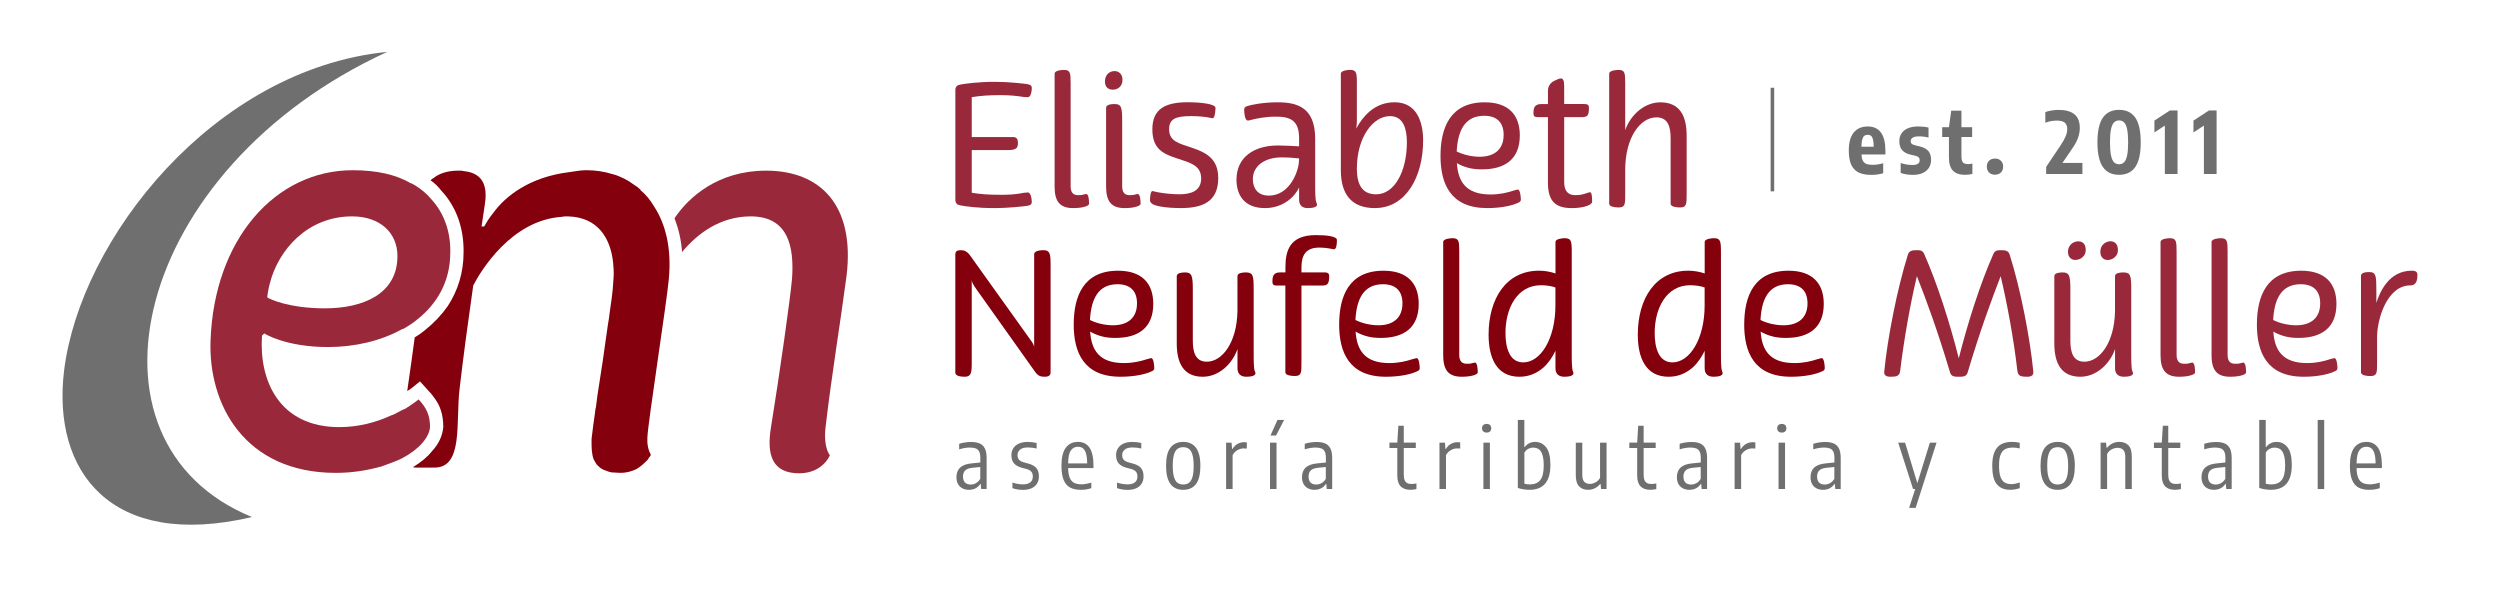 <?xml version="1.0" encoding="UTF-8" standalone="no"?>
<!-- Created with Inkscape (http://www.inkscape.org/) -->
<svg xmlns:inkscape="http://www.inkscape.org/namespaces/inkscape" xmlns:sodipodi="http://sodipodi.sourceforge.net/DTD/sodipodi-0.dtd" xmlns="http://www.w3.org/2000/svg" xmlns:svg="http://www.w3.org/2000/svg" width="290" height="70" viewBox="0 0 76.729 18.521" version="1.1" id="svg1899" inkscape:version="1.2.2 (732a01da63, 2022-12-09)" sodipodi:docname="logo1.svg">
  <defs id="defs1896"></defs>
  <g inkscape:label="Capa 1" inkscape:groupmode="layer" id="layer1">
    <g id="g1818" transform="matrix(0.088,0,0,0.088,-9.712,-42.389)">
      <path class="cls-3" d="m 245.456,499.783 c -60.49,6.01 -107.2,65.25 -112.76,111.3 -4.19,34.7 16.01,62.55 65.55,50.94 -63.64,-26.04 -41.66,-121.46 47.21,-162.25 z" id="path1170" style="fill:#706f6f"></path>
      <path class="cls-2" d="m 398.276,630.803 c -0.77,7.21 1.53,9.67 1.53,9.67 0,0 -2.45,6.29 -10.74,6.29 -9.51,0 -11.35,-6.6 -9.82,-15.96 3.07,-19.03 6.75,-44.96 7.36,-52.01 0.77,-11.2 -1.38,-21.63 -14.43,-21.63 -10.74,0 -18.71,6.14 -23.93,12.43 -0.31,-4.3 -1.23,-8.13 -2.61,-11.66 v -0.15 c 4.91,-7.36 15.19,-16.57 31.92,-16.57 18.87,0 30.99,11.97 28.08,36.52 -2.15,16.42 -5.22,34.68 -7.36,53.09 z" id="path1172" style="fill:#99293a"></path>
      <path class="cls-4" d="m 343.656,578.633 c 0.92,-10.28 -1.08,-18.72 -5.22,-25.01 -1.22,-2.15 -2.91,-4.14 -4.75,-5.68 v -0.15 c -0.61,-0.61 -1.23,-1.07 -2,-1.53 -1.22,-0.92 -2.45,-1.69 -3.68,-2.3 -1.38,-0.61 -2.61,-1.23 -3.99,-1.53 -2.91,-0.92 -5.98,-1.38 -9.2,-1.38 -2.22,0 -3.99,0.45 -5.98,0.69 -0.06,0 -0.12,0.01 -0.18,0.02 -13.43,1.69 -21.97,8.19 -26.36,14.32 -1.38,1.69 -2.3,3.22 -3.07,4.6 h -0.92 l 1.08,-7.21 c 0.92,-5.52 0.46,-11.35 -7.36,-12.12 -0.46,-0.15 -1.23,-0.15 -1.84,-0.15 -4.14,0 -6.9,1.23 -8.44,2.46 -0.61,0.31 -0.92,0.61 -1.22,0.92 1.38,0.92 2.61,2.15 3.68,3.53 5.21,5.52 7.98,13.04 7.83,21.63 0,7.06 -2,13.35 -5.53,18.72 -2.15,3.07 -4.76,5.83 -7.83,8.29 -1.07,0.92 -2.15,1.69 -3.68,2.61 -0.77,5.98 -1.69,12.27 -2.61,18.72 0.77,-0.46 1.22,-0.77 1.22,-0.77 l 3.23,-2.61 2.91,3.22 c 0.77,0.77 1.53,1.69 2.15,2.61 1.84,2.45 3.07,5.52 3.07,10.13 -0.31,3.07 -1.54,5.83 -3.99,8.44 -1.53,1.99 -3.84,3.84 -6.6,5.52 0.46,0.15 0.92,0.15 1.38,0.15 h 6.14 c 10.13,0 7.36,-15.8 8.75,-27.46 1.23,-10.74 3.07,-24.24 4.76,-36.06 2.45,-4.76 13.19,-22.86 30.99,-23.94 0.46,-0.15 1.08,-0.15 1.69,-0.15 h 0.46 c 10.28,0.31 14.73,7.52 15.65,16.11 0.15,1.69 0.31,3.53 0.15,5.37 0,0.61 -0.15,1.38 -0.15,2.15 -0.15,2.61 -0.61,5.98 -1.23,10.13 -0.15,1.23 -0.31,2.61 -0.61,4.14 -1.07,7.98 -2.45,17.18 -3.68,24.86 -0.16,1.23 -0.31,2.46 -0.46,3.68 -0.15,0.61 -0.31,1.23 -0.31,1.84 -0.46,3.53 -0.92,6.29 -1.08,8.13 -0.15,0.77 -0.15,1.38 -0.15,1.84 v 0.15 c 0,2.15 0,4.45 0.77,6.44 0.31,0.46 0.61,1.07 0.92,1.53 0.31,0.46 0.76,0.77 1.22,1.23 0.46,0.31 1.08,0.77 1.69,0.92 0.77,0.31 1.54,0.61 2.45,0.77 0.77,0 1.84,0.15 2.92,0.15 h 0.15 c 2.3,0 4.14,-0.61 5.68,-1.38 0,0 0.15,0 0.15,-0.15 0,0 0.15,0 0.15,-0.15 h 0.15 c 1.38,-0.92 2.45,-1.99 3.22,-2.76 0.31,-0.31 0.46,-0.61 0.46,-0.77 0.61,-0.61 0.77,-1.07 0.77,-1.07 0,0 -1.08,-1.69 -1.23,-4.45 v -1.53 c 0.15,-5.06 6.9,-48.02 7.52,-55.7 z" id="path1174" style="fill:#84000d"></path>
      <path class="cls-2" d="m 202.496,597.972 c 0,0 7.36,4.76 22.25,4.76 9.36,0 18.56,-2.15 25.93,-6.29 0.46,0 0.77,-0.31 1.08,-0.46 1.23,-0.77 2.76,-1.69 3.99,-2.76 7.06,-5.52 11.66,-13.35 11.66,-23.47 0.15,-6.9 -2,-13.66 -6.75,-18.72 -1.38,-1.69 -3.23,-3.22 -5.37,-4.6 -0.61,-0.31 -1.23,-0.77 -1.84,-0.92 -5.06,-2.92 -11.66,-4.45 -20.1,-4.45 -26.85,0 -48.33,23.94 -49.56,59.53 -0.77,22.09 11.81,46.03 43.73,46.03 5.83,0 11.05,-0.92 15.5,-2.15 h 0.15 c 1.38,-0.46 2.76,-1.07 4.14,-1.53 1.23,-0.46 2.3,-0.92 3.22,-1.38 6.14,-3.22 9.51,-7.36 9.82,-10.89 0,-4.3 -1.38,-6.9 -3.99,-9.67 0,0 -1.69,1.38 -4.6,3.22 -1.23,0.46 -2.45,1.23 -3.99,1.99 -0.46,0.15 -0.77,0.31 -1.23,0.46 -4.6,2.15 -10.89,3.99 -17.8,3.99 -21.02,0 -28.08,-16.26 -27,-31.91 l 0.77,-0.77 z m 1.99,-17.49 c 2.92,-11.51 13.04,-23.32 28.69,-23.32 9.66,0 15.8,5.68 15.8,13.81 0,13.35 -12.12,18.26 -25.32,18.26 -12.43,0 -19.33,-3.22 -20.1,-3.84 0,0 0.31,-2.76 0.92,-4.91 z" id="path1176" style="fill:#99293a"></path>
      <g id="g1302" transform="translate(2.816,42.243)">
        <path class="cls-4" d="m 473.96,531.48 v 37.88 c 0,1.01 -0.77,1.49 -1.85,1.49 -1.32,0 -2.39,-0.06 -3.52,-1.67 l -20.52,-28.87 c -1.31,-1.79 -1.49,-2.57 -1.73,-3.23 0.06,0.24 0.12,0.48 0.12,0.6 v 28.4 c 0,3.46 -0.24,4.77 -2.45,4.77 -1.13,0 -3.28,-0.18 -3.28,-1.43 v -41.16 c 0,-1.37 0.89,-1.55 2.03,-1.55 1.02,0 2.09,0.42 3.05,1.73 l 21.71,30.36 c 0.3,0.42 0.6,1.07 0.71,1.55 v -32.21 c 0,-1.25 2.15,-1.43 3.28,-1.43 2.21,0 2.44,1.32 2.44,4.77 z" id="path1178" style="fill:#84000d"></path>
        <path class="cls-4" d="m 482.03,552.6 c 0,-9.84 3.4,-18.73 15.45,-18.73 8.35,0 12.29,4.42 12.29,11.57 0,8.17 -5.01,11.87 -13.24,11.87 -1.79,0 -3.58,-0.18 -5.13,-0.66 -1.49,-0.42 -2.74,-1.02 -3.64,-1.55 0.42,6.38 3.1,10.98 11.75,10.98 3.4,0 6.08,-0.71 7.69,-1.25 0.96,-0.24 1.61,-0.48 1.85,-0.48 0.84,0 1.07,2.56 1.07,3.46 0,0.6 -0.24,0.89 -1.02,1.19 -1.67,0.84 -5.55,1.85 -10.74,1.85 -12.94,0 -16.34,-8.59 -16.34,-18.26 z m 5.67,-1.55 c 1.97,1.02 5.01,1.85 7.99,1.85 5.43,0 8.41,-2.8 8.41,-7.64 0,-4.42 -2.44,-6.68 -6.8,-6.68 -6.86,0 -9.24,5.37 -9.6,12.47 z" id="path1180" style="fill:#84000d"></path>
        <path class="cls-4" d="m 545.22,569 c 0.9,1.61 -1.61,1.85 -2.98,1.85 -1.79,0 -3.1,-0.84 -3.1,-2.99 v -6.68 c -1.67,4.95 -6.32,9.67 -12.11,9.67 -6.8,0 -9.07,-4.9 -9.07,-11.63 v -23.45 c 0,-1.13 1.79,-1.31 2.92,-1.31 2.33,0 2.68,1.19 2.68,5.91 v 17.89 c 0,3.88 0.84,7.34 4.89,7.34 5.31,0 10.44,-6.56 10.68,-17.48 v -12.35 c 0,-1.13 1.79,-1.31 2.92,-1.31 2.56,0 2.74,1.19 2.74,5.91 v 22.25 c 0,2.33 0,5.49 0.42,6.38 z" id="path1182" style="fill:#84000d"></path>
        <path class="cls-4" d="m 553,539.06 c -1.31,0 -1.67,-0.36 -1.67,-1.32 0,-1.79 0.24,-3.28 2.63,-3.28 h 1.91 v -1.79 c 0,-5.73 1.43,-11.22 10.62,-11.22 4.24,0 6.14,0.48 6.98,1.07 0.3,0.18 0.35,0.42 0.35,0.66 0,1.55 -0.18,3.22 -1.02,3.22 -0.48,0 -2.26,-0.6 -5.07,-0.6 -4.65,0 -6.27,2.51 -6.27,6.86 v 1.79 h 7.99 c 0.89,0 1.67,0.18 1.67,1.25 0,2.69 -0.48,3.34 -2.51,3.34 h -7.16 v 27.02 c 0,3.4 0,4.53 -2.33,4.53 -1.07,0 -3.28,-0.17 -3.28,-1.31 v -30.24 h -2.87 z" id="path1184" style="fill:#84000d"></path>
        <path class="cls-4" d="m 574.61,552.6 c 0,-9.84 3.4,-18.73 15.45,-18.73 8.35,0 12.29,4.42 12.29,11.57 0,8.17 -5.01,11.87 -13.24,11.87 -1.79,0 -3.58,-0.18 -5.13,-0.66 -1.5,-0.42 -2.74,-1.02 -3.64,-1.55 0.42,6.38 3.1,10.98 11.75,10.98 3.4,0 6.08,-0.71 7.69,-1.25 0.96,-0.24 1.61,-0.48 1.85,-0.48 0.84,0 1.07,2.56 1.07,3.46 0,0.6 -0.24,0.89 -1.02,1.19 -1.67,0.84 -5.55,1.85 -10.74,1.85 -12.94,0 -16.34,-8.59 -16.34,-18.26 z m 5.67,-1.55 c 1.97,1.02 5.01,1.85 7.99,1.85 5.43,0 8.41,-2.8 8.41,-7.64 0,-4.42 -2.44,-6.68 -6.8,-6.68 -6.86,0 -9.24,5.37 -9.6,12.47 z" id="path1186" style="fill:#84000d"></path>
        <path class="cls-4" d="m 619.01,566.32 c 0.84,0 1.31,0 1.85,-0.18 0.53,-0.12 0.95,-0.24 1.07,-0.24 0.89,0 1.01,2.33 1.01,3.46 0,0.66 -2.03,1.49 -5.55,1.49 -4.71,0 -6.5,-2.39 -6.5,-7.52 v -39.49 c 0,-1.13 2.56,-1.31 3.22,-1.31 2.27,0 2.38,1.02 2.38,4.71 v 35.97 c 0,2.15 0.89,3.1 2.51,3.1 z" id="path1188" style="fill:#84000d"></path>
        <path class="cls-4" d="m 656.12,569 c 0.89,1.61 -1.61,1.85 -2.98,1.85 -1.79,0 -3.1,-0.84 -3.1,-2.99 v -6.08 c -0.95,2.03 -2.33,4.17 -4.17,5.84 -2.33,2.03 -5.07,3.23 -8.41,3.23 -8.17,0 -10.74,-6.92 -10.74,-14.68 0,-12.58 6.14,-22.31 17.6,-22.31 1.97,0 3.94,0.36 5.73,0.96 v -10.98 c 0,-1.13 2.56,-1.31 3.23,-1.31 2.26,0 2.44,1.02 2.44,4.71 v 35.37 c 0,2.33 0,5.49 0.42,6.38 z m -6.09,-23.03 v -6.26 c -1.07,-0.42 -3.1,-0.78 -5.01,-0.78 -8.41,0 -12.41,8.11 -12.41,16.65 0,5.25 1.43,10.26 6.2,10.26 6.03,0 11.22,-8.17 11.22,-19.87 z" id="path1190" style="fill:#84000d"></path>
        <path class="cls-4" d="m 708.16,569 c 0.89,1.61 -1.61,1.85 -2.98,1.85 -1.79,0 -3.1,-0.84 -3.1,-2.99 v -6.08 c -0.95,2.03 -2.33,4.17 -4.17,5.84 -2.33,2.03 -5.07,3.23 -8.41,3.23 -8.17,0 -10.74,-6.92 -10.74,-14.68 0,-12.58 6.14,-22.31 17.6,-22.31 1.97,0 3.94,0.36 5.73,0.96 v -10.98 c 0,-1.13 2.56,-1.31 3.22,-1.31 2.27,0 2.45,1.02 2.45,4.71 v 35.37 c 0,2.33 0,5.49 0.42,6.38 z m -6.09,-23.03 v -6.26 c -1.07,-0.42 -3.1,-0.78 -5.01,-0.78 -8.41,0 -12.41,8.11 -12.41,16.65 0,5.25 1.43,10.26 6.2,10.26 6.03,0 11.22,-8.17 11.22,-19.87 z" id="path1192" style="fill:#84000d"></path>
        <path class="cls-4" d="m 715.88,552.6 c 0,-9.84 3.4,-18.73 15.45,-18.73 8.35,0 12.29,4.42 12.29,11.57 0,8.17 -5.01,11.87 -13.24,11.87 -1.79,0 -3.58,-0.18 -5.13,-0.66 -1.49,-0.42 -2.74,-1.02 -3.64,-1.55 0.42,6.38 3.1,10.98 11.75,10.98 3.4,0 6.08,-0.71 7.69,-1.25 0.96,-0.24 1.61,-0.48 1.85,-0.48 0.84,0 1.07,2.56 1.07,3.46 0,0.6 -0.24,0.89 -1.02,1.19 -1.67,0.84 -5.55,1.85 -10.74,1.85 -12.94,0 -16.34,-8.59 -16.34,-18.26 z m 5.67,-1.55 c 1.97,1.02 5.01,1.85 7.99,1.85 5.43,0 8.41,-2.8 8.41,-7.64 0,-4.42 -2.44,-6.68 -6.8,-6.68 -6.86,0 -9.24,5.37 -9.6,12.47 z" id="path1194" style="fill:#84000d"></path>
        <path class="cls-2" d="m 790.71,570.85 c -1.31,0 -2.51,0 -2.98,-1.32 -4.47,-14.97 -8.41,-25.59 -11.63,-33.76 -2.21,9.25 -4.47,21.72 -5.84,33.11 -0.24,1.85 -1.49,1.97 -3.4,1.97 -1.55,0 -2.26,-0.6 -2.15,-1.79 1.14,-11.63 4.47,-28.75 8.29,-40.92 0.54,-1.31 1.49,-1.43 3.16,-1.43 1.02,0 2.03,0.06 2.56,1.49 4.42,9.96 8.83,23.68 11.99,36.21 3.16,-12.53 7.58,-26.25 11.99,-36.21 0.53,-1.43 1.55,-1.49 2.56,-1.49 1.67,0 2.68,0.12 3.16,1.43 3.88,12.17 7.15,29.29 8.29,40.92 0.12,1.19 -0.6,1.79 -2.09,1.79 -1.97,0 -3.22,-0.12 -3.46,-1.97 -1.31,-11.39 -3.64,-23.86 -5.84,-33.11 -3.16,8.17 -7.1,18.79 -11.57,33.76 -0.48,1.32 -1.73,1.32 -3.04,1.32 z" id="path1196" style="fill:#99293a"></path>
        <path class="cls-2" d="m 851.29,569 c 0.9,1.61 -1.61,1.85 -2.98,1.85 -1.79,0 -3.1,-0.84 -3.1,-2.99 v -6.68 c -1.67,4.95 -6.32,9.67 -12.11,9.67 -6.8,0 -9.07,-4.9 -9.07,-11.63 v -23.45 c 0,-1.13 1.79,-1.31 2.92,-1.31 2.33,0 2.68,1.19 2.68,5.91 v 17.89 c 0,3.88 0.84,7.34 4.89,7.34 5.31,0 10.44,-6.56 10.68,-17.48 v -12.35 c 0,-1.13 1.79,-1.31 2.92,-1.31 2.56,0 2.74,1.19 2.74,5.91 v 22.25 c 0,2.33 0,5.49 0.42,6.38 z m -20.22,-38.9 c -1.25,-0.12 -2.27,-1.07 -2.27,-2.8 0,-2.68 2.33,-3.93 4.06,-3.64 1.07,0.12 1.91,0.89 2.08,2.33 0.42,2.87 -2.03,4.29 -3.88,4.11 z m 11.16,0 c -1.19,-0.17 -2.15,-1.13 -2.15,-2.86 0,-2.56 2.15,-3.76 3.82,-3.64 1.07,0.12 2.03,0.77 2.26,2.33 0.48,2.98 -2.09,4.42 -3.93,4.17 z" id="path1198" style="fill:#99293a"></path>
        <path class="cls-2" d="m 869.2,566.32 c 0.84,0 1.31,0 1.85,-0.18 0.53,-0.12 0.95,-0.24 1.07,-0.24 0.89,0 1.01,2.33 1.01,3.46 0,0.66 -2.03,1.49 -5.55,1.49 -4.71,0 -6.5,-2.39 -6.5,-7.52 v -39.49 c 0,-1.13 2.56,-1.31 3.22,-1.31 2.26,0 2.38,1.02 2.38,4.71 v 35.97 c 0,2.15 0.89,3.1 2.51,3.1 z" id="path1200" style="fill:#99293a"></path>
        <path class="cls-2" d="m 886.99,566.32 c 0.84,0 1.31,0 1.85,-0.18 0.53,-0.12 0.95,-0.24 1.07,-0.24 0.89,0 1.01,2.33 1.01,3.46 0,0.66 -2.03,1.49 -5.55,1.49 -4.71,0 -6.5,-2.39 -6.5,-7.52 v -39.49 c 0,-1.13 2.56,-1.31 3.22,-1.31 2.26,0 2.38,1.02 2.38,4.71 v 35.97 c 0,2.15 0.89,3.1 2.51,3.1 z" id="path1202" style="fill:#99293a"></path>
        <path class="cls-2" d="m 894.69,552.6 c 0,-9.84 3.4,-18.73 15.45,-18.73 8.35,0 12.29,4.42 12.29,11.57 0,8.17 -5.01,11.87 -13.24,11.87 -1.79,0 -3.58,-0.18 -5.13,-0.66 -1.49,-0.42 -2.74,-1.02 -3.64,-1.55 0.42,6.38 3.1,10.98 11.75,10.98 3.4,0 6.08,-0.71 7.69,-1.25 0.96,-0.24 1.61,-0.48 1.85,-0.48 0.84,0 1.07,2.56 1.07,3.46 0,0.6 -0.24,0.89 -1.02,1.19 -1.67,0.84 -5.55,1.85 -10.74,1.85 -12.94,0 -16.34,-8.59 -16.34,-18.26 z m 5.67,-1.55 c 1.97,1.02 5.01,1.85 7.99,1.85 5.43,0 8.41,-2.8 8.41,-7.64 0,-4.42 -2.44,-6.68 -6.8,-6.68 -6.86,0 -9.24,5.37 -9.6,12.47 z" id="path1204" style="fill:#99293a"></path>
        <path class="cls-2" d="m 933.9,534.34 c 2.33,0 2.45,1.32 2.45,6.39 v 4.35 c 1.13,-3.52 4.24,-11.22 12.35,-11.22 1.73,0 1.97,0.72 1.97,1.49 0,2.92 -1.07,3.64 -2.5,3.64 -7.99,0 -11.57,11.57 -11.57,18.08 v 9.01 c 0,3.4 0,4.53 -2.33,4.53 -1.07,0 -3.28,-0.17 -3.28,-1.31 v -33.64 c 0,-1.19 1.79,-1.32 2.92,-1.32 z" id="path1206" style="fill:#99293a"></path>
        <rect class="cls-3" x="725.09" y="470.05" width="1.24" height="36.14" id="rect1208" style="fill:#706f6f"></rect>
        <path class="cls-3" d="m 765.12,493.33 h -8.34 c 0.04,0.92 0.19,1.64 0.46,2.16 0.27,0.52 0.68,0.9 1.23,1.12 0.56,0.22 1.32,0.33 2.27,0.33 1.02,0 2.22,-0.18 3.61,-0.55 v 3.51 c -0.78,0.19 -1.49,0.33 -2.15,0.42 -0.66,0.09 -1.33,0.13 -2.01,0.13 -1.84,0 -3.33,-0.29 -4.48,-0.87 -1.14,-0.58 -1.99,-1.5 -2.54,-2.74 -0.55,-1.25 -0.82,-2.89 -0.82,-4.92 0,-2.75 0.57,-4.83 1.72,-6.24 1.15,-1.41 2.79,-2.12 4.92,-2.12 2.01,0 3.53,0.7 4.57,2.12 1.04,1.41 1.56,3.53 1.56,6.36 v 1.3 z m -7.35,-6.52 c -0.32,0.24 -0.56,0.67 -0.73,1.28 -0.17,0.61 -0.27,1.46 -0.28,2.54 h 4.28 c 0,-1.09 -0.1,-1.94 -0.25,-2.55 -0.16,-0.61 -0.39,-1.03 -0.69,-1.27 -0.3,-0.23 -0.68,-0.35 -1.15,-0.35 -0.47,0 -0.87,0.12 -1.19,0.35 z" id="path1210" style="fill:#706f6f"></path>
        <path class="cls-3" d="m 770.44,499.78 v -3.48 c 1.36,0.46 2.73,0.69 4.15,0.69 1.65,0 2.48,-0.55 2.48,-1.66 0,-0.41 -0.1,-0.72 -0.31,-0.96 -0.21,-0.23 -0.53,-0.4 -0.97,-0.52 l -2.09,-0.51 c -1.24,-0.31 -2.18,-0.85 -2.8,-1.6 -0.62,-0.75 -0.93,-1.78 -0.93,-3.07 0,-1.02 0.25,-1.92 0.76,-2.69 0.51,-0.77 1.25,-1.37 2.24,-1.79 0.99,-0.43 2.2,-0.64 3.62,-0.64 1.27,0 2.46,0.13 3.57,0.4 v 3.48 c -1.07,-0.28 -2.18,-0.42 -3.33,-0.42 -1.02,0 -1.76,0.16 -2.21,0.46 -0.45,0.31 -0.68,0.7 -0.68,1.19 0,0.38 0.1,0.68 0.31,0.89 0.2,0.21 0.52,0.38 0.96,0.5 l 2.09,0.52 c 1.27,0.32 2.21,0.85 2.83,1.59 0.61,0.74 0.92,1.76 0.92,3.06 0,1.07 -0.26,2 -0.77,2.78 -0.52,0.78 -1.25,1.38 -2.21,1.81 -0.96,0.43 -2.08,0.63 -3.37,0.63 -1.55,0 -2.97,-0.22 -4.24,-0.67 z" id="path1212" style="fill:#706f6f"></path>
        <path class="cls-3" d="m 795.46,496.53 v 3.58 c -0.36,0.1 -0.77,0.17 -1.24,0.23 -0.47,0.05 -0.93,0.08 -1.39,0.08 -1.82,0 -3.2,-0.48 -4.14,-1.43 -0.94,-0.96 -1.41,-2.48 -1.41,-4.56 v -7.19 h -2.36 v -3.43 h 2.36 l 0.79,-5.76 h 3.57 v 5.76 h 3.73 v 3.43 h -3.73 v 6.67 c 0,0.7 0.08,1.26 0.22,1.66 0.15,0.4 0.39,0.68 0.73,0.85 0.34,0.17 0.8,0.26 1.37,0.26 0.3,0 0.79,-0.05 1.49,-0.17 z" id="path1214" style="fill:#706f6f"></path>
        <path class="cls-3" d="m 801.29,499.63 c -0.53,-0.51 -0.8,-1.19 -0.8,-2.06 0,-0.87 0.26,-1.55 0.78,-2.06 0.52,-0.51 1.21,-0.76 2.08,-0.76 0.87,0 1.54,0.26 2.06,0.78 0.52,0.52 0.78,1.2 0.78,2.04 0,0.55 -0.12,1.05 -0.36,1.48 -0.24,0.43 -0.58,0.76 -1.01,0.99 -0.43,0.23 -0.92,0.35 -1.48,0.35 -0.85,0 -1.53,-0.25 -2.07,-0.76 z" id="path1216" style="fill:#706f6f"></path>
        <path class="cls-3" d="m 833.83,496.26 v 3.88 h -12.64 v -2.49 l 5.04,-7.53 c 0.82,-1.21 1.4,-2.27 1.77,-3.16 0.36,-0.89 0.54,-1.72 0.54,-2.5 0,-1.02 -0.29,-1.76 -0.88,-2.24 -0.59,-0.48 -1.5,-0.71 -2.74,-0.71 -1.45,0 -2.79,0.26 -4.02,0.76 v -3.73 c 0.58,-0.23 1.31,-0.41 2.18,-0.55 0.87,-0.14 1.7,-0.21 2.49,-0.21 2.37,0 4.19,0.5 5.45,1.51 1.27,1 1.9,2.6 1.9,4.79 0,1.1 -0.2,2.23 -0.6,3.39 -0.4,1.15 -1.09,2.43 -2.06,3.83 l -3.4,4.97 h 6.97 z" id="path1218" style="fill:#706f6f"></path>
        <path class="cls-3" d="m 840.98,497.71 c -1.27,-1.82 -1.91,-4.68 -1.91,-8.62 0,-3.94 0.64,-6.81 1.91,-8.62 1.27,-1.8 3.15,-2.71 5.64,-2.71 2.49,0 4.37,0.9 5.64,2.71 1.27,1.81 1.91,4.68 1.91,8.62 0,3.94 -0.64,6.8 -1.91,8.62 -1.27,1.81 -3.15,2.71 -5.64,2.71 -2.49,0 -4.37,-0.9 -5.64,-2.71 z m 7.41,-1.68 c 0.46,-0.48 0.81,-1.26 1.04,-2.38 0.23,-1.11 0.35,-2.62 0.35,-4.54 0,-1.92 -0.12,-3.44 -0.35,-4.56 -0.23,-1.12 -0.58,-1.92 -1.04,-2.39 -0.46,-0.48 -1.05,-0.71 -1.77,-0.71 -0.72,0 -1.31,0.23 -1.77,0.71 -0.46,0.47 -0.81,1.26 -1.05,2.38 -0.24,1.11 -0.35,2.62 -0.35,4.54 0,1.92 0.12,3.44 0.35,4.56 0.24,1.12 0.59,1.91 1.05,2.39 0.46,0.47 1.05,0.71 1.77,0.71 0.72,0 1.31,-0.24 1.77,-0.71 z" id="path1220" style="fill:#706f6f"></path>
        <path class="cls-3" d="m 864.31,477.98 h 2.7 v 22.16 h -4.43 v -16.9 l -3.64,2.4 v -4.13 l 5.37,-3.52 z" id="path1222" style="fill:#706f6f"></path>
        <path class="cls-3" d="m 877.93,477.98 h 2.7 v 22.16 h -4.43 v -16.9 l -3.64,2.4 v -4.13 l 5.37,-3.52 z" id="path1224" style="fill:#706f6f"></path>
        <g id="g1244">
          <path class="cls-2" d="m 456.15,507.4 c 3.21,0 5.59,-0.12 8.51,-0.71 0.6,-0.07 1.07,-0.12 1.37,-0.12 1.12,0 1.37,2.49 1.37,3.27 0,0.95 -0.6,1.25 -1.67,1.42 -0.95,0.12 -6.25,0.77 -11.48,0.77 -5.95,0 -10.18,-0.64 -11.78,-0.95 -1.6,-0.3 -1.73,-1.25 -1.73,-2.08 v -37.97 c 0,-0.84 0.12,-1.79 1.73,-2.08 1.66,-0.3 6.02,-0.96 12.14,-0.96 5,0 10.18,0.66 11.13,0.78 1.07,0.18 1.67,0.47 1.67,1.42 0,0.77 -0.25,3.15 -1.37,3.15 -0.36,0 -0.84,-0.05 -1.37,-0.05 -2.56,-0.42 -5.06,-0.66 -8.15,-0.66 -3.75,0 -6.91,0.18 -10.06,0.71 v 13.92 h 14.52 c 1.25,0 1.6,0.9 1.6,2.08 0,1.79 -0.71,2.45 -3.45,2.45 h -12.67 v 14.88 c 3.03,0.53 6.07,0.71 9.7,0.71 z" id="path1226" style="fill:#99293a"></path>
          <path class="cls-2" d="m 483.46,507.51 c 0.82,0 1.3,0 1.84,-0.18 0.53,-0.11 0.96,-0.23 1.07,-0.23 0.9,0 1.01,2.32 1.01,3.45 0,0.66 -2.01,1.48 -5.54,1.48 -4.7,0 -6.48,-2.37 -6.48,-7.49 v -39.39 c 0,-1.14 2.56,-1.32 3.21,-1.32 2.26,0 2.38,1.01 2.38,4.7 v 35.88 c 0,2.15 0.89,3.1 2.51,3.1 z" id="path1228" style="fill:#99293a"></path>
          <path class="cls-2" d="m 496.24,464.24 c 1.49,0 2.8,1.01 2.8,3.04 0,2.38 -1.73,3.45 -3.38,3.45 -1.55,0 -2.74,-0.89 -2.74,-2.86 0,-2.37 1.6,-3.63 3.33,-3.63 z m 2.69,40.17 c 0,2.15 0.89,3.1 2.49,3.1 0.84,0 1.32,0 1.85,-0.18 0.53,-0.11 0.95,-0.23 1.07,-0.23 0.89,0 1.01,2.32 1.01,3.45 0,0.66 -2.03,1.48 -5.54,1.48 -4.7,0 -6.49,-2.37 -6.49,-7.49 v -27.5 c 0,-1.12 1.79,-1.3 2.92,-1.3 2.56,0 2.69,1.3 2.69,6.37 v 22.31 z" id="path1230" style="fill:#99293a"></path>
          <path class="cls-2" d="m 522.85,479.95 c -5.3,0 -7.56,1.01 -7.56,4.59 0,4.22 3.52,4.93 7.56,6.3 4.93,1.67 9.58,3.63 9.58,10.71 0,8.33 -5.59,10.47 -12.98,10.47 -4.93,0 -8.51,-0.59 -9.88,-1.36 -0.59,-0.37 -0.95,-0.78 -0.95,-1.44 0,-0.71 0.18,-3.15 0.84,-3.15 0.18,0 0.77,0.23 1.78,0.41 2.56,0.48 5.36,0.73 7.67,0.73 3.75,0 7.56,-1.01 7.56,-5.54 0,-4.53 -3.86,-5.48 -8.22,-6.91 -4.7,-1.55 -8.8,-3.1 -8.8,-10.18 0,-7.08 4.4,-9.47 12.32,-9.47 4.7,0 9.7,0.6 9.7,1.97 0,0.53 -0.12,3.63 -1.07,3.63 -0.18,0 -0.48,-0.18 -1.79,-0.36 -2.26,-0.36 -4.82,-0.42 -5.77,-0.42 z" id="path1232" style="fill:#99293a"></path>
          <path class="cls-2" d="m 566.7,510.19 c 0.9,1.6 -1.6,1.84 -3.03,1.84 -1.78,0 -3.04,-0.82 -3.04,-2.97 v -4.22 c -2.08,4.29 -6.6,7.19 -11.89,7.19 -7.51,0 -9.95,-4.88 -9.95,-9.93 0,-7.85 6.14,-11.91 14.47,-11.91 2.44,0 5.36,0.18 7.37,0.3 v -2.8 c 0,-6.07 -2.85,-7.56 -8.03,-7.56 -4.04,0 -7.03,0.71 -8.93,1.19 -0.41,0.12 -0.71,0.18 -0.89,0.18 -1.07,0 -1.3,-2.56 -1.3,-3.63 0,-0.71 0.05,-1.07 1.07,-1.42 1.25,-0.42 5.41,-1.32 10.59,-1.32 6.6,0 13.1,1.62 13.1,12.69 v 16.13 c 0,2.32 0,5.36 0.47,6.25 z m -16.66,-2.51 c 7.33,0 10.41,-8.44 10.54,-12.02 l 0.05,-0.96 c -2.62,-0.29 -4.45,-0.36 -6.07,-0.36 -5.77,0 -10.06,2.86 -10.06,7.62 0,3.1 1.67,5.71 5.54,5.71 z" id="path1234" style="fill:#99293a"></path>
          <path class="cls-2" d="m 587.1,512.03 c -8.28,0 -11.91,-4.93 -11.91,-13.21 v -33.68 c 0,-1.14 2.56,-1.32 3.22,-1.32 2.14,0 2.37,0.96 2.37,4.29 v 13.51 c 0,0.77 -0.05,1.73 -0.23,2.67 1.19,-2.19 2.74,-4.34 4.7,-6 2.44,-2.03 5.3,-3.17 8.69,-3.17 7.69,0 9.95,6.78 9.95,13.33 0,12.69 -6.02,23.57 -16.78,23.57 z m -6.32,-13.74 c 0,6.48 2.56,8.93 6.73,8.93 6.37,0 10.71,-7.97 10.71,-18.1 0,-4.47 -1.07,-9.17 -5.89,-9.17 -5.89,0 -11.55,7.32 -11.55,18.33 z" id="path1236" style="fill:#99293a"></path>
          <path class="cls-2" d="m 609.95,493.82 c 0,-9.81 3.38,-18.69 15.41,-18.69 8.33,0 12.25,4.41 12.25,11.55 0,8.15 -5,11.84 -13.21,11.84 -1.78,0 -3.58,-0.18 -5.11,-0.64 -1.49,-0.42 -2.74,-1.01 -3.63,-1.55 0.41,6.36 3.08,10.95 11.71,10.95 3.4,0 6.07,-0.71 7.69,-1.25 0.95,-0.25 1.6,-0.48 1.84,-0.48 0.84,0 1.07,2.56 1.07,3.45 0,0.59 -0.23,0.89 -1,1.19 -1.67,0.84 -5.54,1.84 -10.71,1.84 -12.92,0 -16.31,-8.56 -16.31,-18.21 z m 5.65,-1.55 c 1.97,1.01 5,1.85 7.97,1.85 5.43,0 8.4,-2.8 8.4,-7.62 0,-4.4 -2.44,-6.67 -6.78,-6.67 -6.85,0 -9.23,5.36 -9.59,12.44 z" id="path1238" style="fill:#99293a"></path>
          <path class="cls-2" d="m 647.43,475.73 v -4.59 c 0,-1.55 0.73,-2.97 2.74,-3.74 0.71,-0.36 1.32,-0.6 1.73,-0.6 0.84,0 1.19,0.78 1.19,2.74 v 6.19 h 6.96 c 0.96,0 1.67,0.18 1.67,1.25 0,2.67 -0.41,3.33 -2.56,3.33 h -6.07 v 22.68 c 0,2.97 1.25,4.52 3.81,4.52 1.55,0 2.62,-0.18 4.04,-0.71 0.48,-0.18 0.9,-0.3 1.19,-0.3 0.66,0 0.71,2.21 0.71,3.34 0,1.01 -2.73,2.19 -7.14,2.19 -6.02,0 -8.28,-2.8 -8.28,-8.92 v -22.8 h -3.38 c -1.32,0 -1.67,-0.36 -1.67,-1.3 0,-1.79 0.25,-3.27 2.74,-3.27 h 2.32 z" id="path1240" style="fill:#99293a"></path>
          <path class="cls-2" d="m 671.99,463.83 c 2.27,0 2.38,1.01 2.38,4.7 v 16.31 c 1.67,-4.93 6.43,-9.7 12.26,-9.7 6.91,0 9.17,4.89 9.17,11.67 v 20.47 c 0,3.4 -0.05,4.52 -2.32,4.52 -1.08,0 -3.27,-0.18 -3.27,-1.3 v -22.8 c 0,-3.93 -0.84,-7.32 -4.95,-7.32 -5.59,0 -10.89,6.89 -10.89,18.39 v 8.51 c 0,3.4 0,4.52 -2.32,4.52 -1.07,0 -3.27,-0.18 -3.27,-1.3 v -45.35 c 0,-1.14 2.56,-1.32 3.21,-1.32 z" id="path1242" style="fill:#99293a"></path>
        </g>
        <g id="g1300">
          <path class="cls-3" d="m 449.23,594.11 c 0.8,0.36 1.4,0.95 1.81,1.77 0.41,0.82 0.61,1.93 0.61,3.32 v 10.81 h -1.89 l -0.16,-1.77 h -0.15 c -0.45,0.68 -1.01,1.19 -1.69,1.53 -0.68,0.34 -1.44,0.51 -2.29,0.51 -0.85,0 -1.63,-0.17 -2.28,-0.52 -0.66,-0.35 -1.17,-0.85 -1.53,-1.51 -0.36,-0.66 -0.54,-1.45 -0.54,-2.36 0,-1.45 0.43,-2.58 1.3,-3.38 0.87,-0.8 2.21,-1.28 4.03,-1.45 l 3,-0.31 v -1.64 c 0,-0.91 -0.13,-1.63 -0.4,-2.15 -0.26,-0.52 -0.65,-0.89 -1.17,-1.1 -0.52,-0.21 -1.2,-0.32 -2.04,-0.32 -0.57,0 -1.18,0.05 -1.84,0.16 -0.66,0.11 -1.3,0.27 -1.93,0.48 v -1.94 c 0.58,-0.2 1.24,-0.35 1.99,-0.47 0.75,-0.11 1.45,-0.17 2.11,-0.17 1.25,0 2.28,0.18 3.08,0.54 z m -1.34,13.87 c 0.58,-0.31 1.1,-0.82 1.54,-1.52 v -4.13 l -2.83,0.28 c -1.08,0.11 -1.89,0.41 -2.41,0.91 -0.52,0.5 -0.78,1.2 -0.78,2.1 0,0.9 0.23,1.65 0.69,2.12 0.46,0.47 1.13,0.7 1.99,0.7 0.62,0 1.22,-0.15 1.8,-0.46 z" id="path1246" style="fill:#706f6f"></path>
          <path class="cls-3" d="m 460.65,609.68 v -1.92 c 1.31,0.42 2.53,0.63 3.67,0.63 1.14,0 1.98,-0.24 2.56,-0.71 0.59,-0.47 0.88,-1.15 0.88,-2.02 0,-0.75 -0.18,-1.32 -0.54,-1.72 -0.36,-0.4 -0.91,-0.71 -1.66,-0.92 l -1.64,-0.43 c -1.27,-0.35 -2.19,-0.88 -2.77,-1.59 -0.57,-0.71 -0.86,-1.64 -0.86,-2.8 0,-0.9 0.22,-1.7 0.66,-2.4 0.44,-0.7 1.08,-1.24 1.93,-1.63 0.85,-0.39 1.87,-0.59 3.06,-0.59 1.08,0 2.13,0.12 3.15,0.36 v 1.94 c -0.54,-0.13 -1.04,-0.22 -1.52,-0.28 -0.48,-0.06 -0.99,-0.09 -1.54,-0.09 -1.21,0 -2.12,0.25 -2.71,0.75 -0.6,0.5 -0.89,1.14 -0.89,1.92 0,0.68 0.17,1.21 0.51,1.6 0.34,0.39 0.88,0.69 1.6,0.9 l 1.64,0.45 c 1.33,0.36 2.28,0.89 2.85,1.61 0.57,0.72 0.85,1.66 0.85,2.85 0,0.97 -0.22,1.82 -0.66,2.53 -0.44,0.71 -1.08,1.25 -1.91,1.63 -0.83,0.37 -1.82,0.56 -2.97,0.56 -1.3,0 -2.53,-0.2 -3.7,-0.61 z" id="path1248" style="fill:#706f6f"></path>
          <path class="cls-3" d="m 488.92,602.7 h -8.84 c 0.03,1.42 0.21,2.55 0.55,3.37 0.34,0.83 0.84,1.41 1.51,1.77 0.67,0.35 1.53,0.53 2.59,0.53 0.95,0 2.1,-0.2 3.44,-0.6 v 1.94 c -0.67,0.21 -1.29,0.36 -1.88,0.45 -0.59,0.09 -1.19,0.13 -1.8,0.13 -1.54,0 -2.8,-0.28 -3.79,-0.83 -0.98,-0.55 -1.72,-1.44 -2.21,-2.68 -0.49,-1.23 -0.74,-2.86 -0.74,-4.89 0,-2.85 0.51,-4.95 1.52,-6.3 1.01,-1.35 2.43,-2.02 4.23,-2.02 1.8,0 3.1,0.67 4.03,2 0.92,1.33 1.39,3.45 1.39,6.37 z m -7.91,-6.14 c -0.59,0.86 -0.9,2.36 -0.93,4.51 h 6.64 c -0.02,-1.47 -0.16,-2.63 -0.42,-3.49 -0.26,-0.85 -0.63,-1.45 -1.09,-1.8 -0.46,-0.34 -1.03,-0.51 -1.71,-0.51 -1.06,0 -1.89,0.43 -2.48,1.29 z" id="path1250" style="fill:#706f6f"></path>
          <path class="cls-3" d="m 497.13,609.68 v -1.92 c 1.31,0.42 2.53,0.63 3.67,0.63 1.14,0 1.98,-0.24 2.57,-0.71 0.59,-0.47 0.88,-1.15 0.88,-2.02 0,-0.75 -0.18,-1.32 -0.54,-1.72 -0.36,-0.4 -0.91,-0.71 -1.65,-0.92 l -1.64,-0.43 c -1.27,-0.35 -2.19,-0.88 -2.77,-1.59 -0.57,-0.71 -0.86,-1.64 -0.86,-2.8 0,-0.9 0.22,-1.7 0.66,-2.4 0.44,-0.7 1.08,-1.24 1.93,-1.63 0.85,-0.39 1.87,-0.59 3.06,-0.59 1.08,0 2.13,0.12 3.15,0.36 v 1.94 c -0.54,-0.13 -1.04,-0.22 -1.52,-0.28 -0.48,-0.06 -0.99,-0.09 -1.54,-0.09 -1.21,0 -2.12,0.25 -2.71,0.75 -0.6,0.5 -0.89,1.14 -0.89,1.92 0,0.68 0.17,1.21 0.51,1.6 0.34,0.39 0.88,0.69 1.6,0.9 l 1.64,0.45 c 1.33,0.36 2.28,0.89 2.85,1.61 0.57,0.72 0.85,1.66 0.85,2.85 0,0.97 -0.22,1.82 -0.66,2.53 -0.44,0.71 -1.08,1.25 -1.91,1.63 -0.83,0.37 -1.82,0.56 -2.97,0.56 -1.3,0 -2.53,-0.2 -3.7,-0.61 z" id="path1252" style="fill:#706f6f"></path>
          <path class="cls-3" d="m 514.23,601.94 c 0,-2.91 0.51,-5.03 1.54,-6.37 1.03,-1.33 2.51,-2 4.45,-2 1.94,0 3.38,0.67 4.42,2.01 1.04,1.34 1.56,3.45 1.56,6.34 0,2.89 -0.51,5.02 -1.54,6.36 -1.03,1.34 -2.51,2.01 -4.44,2.01 -4,0 -5.99,-2.78 -5.99,-8.35 z m 7.98,5.92 c 0.53,-0.39 0.93,-1.05 1.22,-2 0.29,-0.94 0.43,-2.24 0.43,-3.88 0,-1.64 -0.14,-2.99 -0.43,-3.95 -0.29,-0.96 -0.7,-1.64 -1.23,-2.03 -0.53,-0.39 -1.19,-0.58 -1.98,-0.58 -0.79,0 -1.46,0.19 -1.99,0.57 -0.53,0.38 -0.94,1.05 -1.23,2 -0.29,0.95 -0.43,2.24 -0.43,3.88 0,1.64 0.14,2.99 0.43,3.95 0.29,0.96 0.7,1.64 1.23,2.03 0.53,0.39 1.2,0.58 1.99,0.58 0.79,0 1.46,-0.19 1.98,-0.58 z" id="path1254" style="fill:#706f6f"></path>
          <path class="cls-3" d="m 535.18,593.83 h 1.89 l 0.19,2.21 h 0.15 c 0.46,-0.78 1.04,-1.38 1.75,-1.77 0.71,-0.39 1.49,-0.6 2.33,-0.6 0.23,0 0.53,0.02 0.91,0.07 v 2.16 c -0.24,-0.04 -0.59,-0.06 -1.04,-0.06 -0.79,0 -1.54,0.21 -2.26,0.63 -0.72,0.42 -1.27,0.99 -1.66,1.73 v 11.81 h -2.27 v -16.18 z" id="path1256" style="fill:#706f6f"></path>
          <path class="cls-3" d="m 550.49,610.01 v -16.18 h 2.27 v 16.18 z m 0.16,-18.67 2.45,-5.43 h 2.31 l -2.82,5.43 z" id="path1258" style="fill:#706f6f"></path>
          <path class="cls-3" d="m 569.75,594.11 c 0.8,0.36 1.4,0.95 1.81,1.77 0.41,0.82 0.61,1.93 0.61,3.32 v 10.81 h -1.89 l -0.16,-1.77 h -0.15 c -0.45,0.68 -1.01,1.19 -1.69,1.53 -0.68,0.34 -1.44,0.51 -2.29,0.51 -0.85,0 -1.63,-0.17 -2.28,-0.52 -0.66,-0.35 -1.17,-0.85 -1.53,-1.51 -0.36,-0.66 -0.54,-1.45 -0.54,-2.36 0,-1.45 0.43,-2.58 1.3,-3.38 0.86,-0.8 2.21,-1.28 4.03,-1.45 l 3,-0.31 v -1.64 c 0,-0.91 -0.13,-1.63 -0.39,-2.15 -0.26,-0.52 -0.65,-0.89 -1.17,-1.1 -0.52,-0.21 -1.2,-0.32 -2.04,-0.32 -0.57,0 -1.18,0.05 -1.84,0.16 -0.66,0.1 -1.31,0.27 -1.93,0.48 v -1.94 c 0.58,-0.2 1.24,-0.35 1.99,-0.47 0.75,-0.11 1.45,-0.17 2.11,-0.17 1.25,0 2.28,0.18 3.08,0.54 z m -1.34,13.87 c 0.58,-0.31 1.1,-0.82 1.54,-1.52 v -4.13 l -2.83,0.28 c -1.08,0.11 -1.89,0.41 -2.41,0.91 -0.52,0.5 -0.78,1.2 -0.78,2.1 0,0.9 0.23,1.65 0.69,2.12 0.46,0.47 1.13,0.7 1.99,0.7 0.62,0 1.22,-0.15 1.8,-0.46 z" id="path1260" style="fill:#706f6f"></path>
          <path class="cls-3" d="m 601.56,608.05 v 1.98 c -0.76,0.17 -1.46,0.25 -2.1,0.25 -1.48,0 -2.61,-0.4 -3.4,-1.2 -0.78,-0.8 -1.18,-2.07 -1.18,-3.81 v -9.57 h -2.74 v -1.88 h 2.74 l 0.37,-5.89 h 1.89 v 5.89 h 4.2 v 1.88 h -4.2 v 9.26 c 0,0.83 0.1,1.48 0.3,1.95 0.2,0.48 0.5,0.82 0.9,1.03 0.4,0.21 0.93,0.31 1.57,0.31 0.49,0 1.03,-0.07 1.64,-0.21 z" id="path1262" style="fill:#706f6f"></path>
          <path class="cls-3" d="m 609.6,593.83 h 1.89 l 0.19,2.21 h 0.15 c 0.46,-0.78 1.04,-1.38 1.75,-1.77 0.71,-0.39 1.49,-0.6 2.33,-0.6 0.23,0 0.53,0.02 0.91,0.07 v 2.16 c -0.24,-0.04 -0.59,-0.06 -1.04,-0.06 -0.79,0 -1.54,0.21 -2.26,0.63 -0.72,0.42 -1.27,0.99 -1.66,1.73 v 11.81 h -2.27 v -16.18 z" id="path1264" style="fill:#706f6f"></path>
          <path class="cls-3" d="m 624.86,589.92 c -0.28,-0.27 -0.43,-0.64 -0.43,-1.1 0,-0.46 0.14,-0.84 0.43,-1.11 0.28,-0.27 0.68,-0.41 1.19,-0.41 0.51,0 0.9,0.14 1.18,0.41 0.28,0.27 0.42,0.64 0.42,1.11 0,0.47 -0.14,0.83 -0.42,1.1 -0.28,0.27 -0.67,0.4 -1.18,0.4 -0.51,0 -0.9,-0.13 -1.19,-0.4 z m 0.05,20.09 v -16.18 h 2.27 v 16.18 z" id="path1266" style="fill:#706f6f"></path>
          <path class="cls-3" d="m 638.87,610.11 c -0.74,-0.12 -1.39,-0.28 -1.95,-0.48 v -23.72 h 2.27 v 9.47 h 0.13 c 0.37,-0.53 0.87,-0.96 1.5,-1.3 0.63,-0.34 1.34,-0.51 2.14,-0.51 1.57,0 2.85,0.63 3.84,1.9 0.99,1.27 1.48,3.32 1.48,6.15 0,5.78 -2.43,8.66 -7.28,8.66 -0.69,0 -1.4,-0.06 -2.14,-0.18 z m 5.87,-3.23 c 0.81,-1.02 1.21,-2.7 1.21,-5.03 0,-1.63 -0.16,-2.91 -0.47,-3.83 -0.31,-0.92 -0.74,-1.56 -1.27,-1.92 -0.54,-0.35 -1.19,-0.53 -1.95,-0.53 -0.62,0 -1.2,0.15 -1.76,0.46 -0.56,0.31 -0.99,0.74 -1.3,1.3 v 10.81 c 0.25,0.08 0.55,0.14 0.92,0.19 0.36,0.05 0.7,0.07 1.02,0.07 1.6,0 2.8,-0.51 3.61,-1.53 z" id="path1268" style="fill:#706f6f"></path>
          <path class="cls-3" d="m 658.29,609.08 c -0.78,-0.81 -1.16,-2.13 -1.16,-3.98 v -11.27 h 2.27 v 11.18 c 0,1.15 0.23,1.98 0.69,2.47 0.46,0.49 1.11,0.74 1.95,0.74 0.64,0 1.29,-0.17 1.96,-0.52 0.67,-0.35 1.21,-0.88 1.6,-1.6 v -12.27 h 2.27 v 16.18 h -1.91 l -0.18,-1.76 h -0.15 c -0.56,0.68 -1.19,1.19 -1.91,1.53 -0.72,0.34 -1.48,0.51 -2.28,0.51 -1.32,0 -2.37,-0.4 -3.15,-1.21 z" id="path1270" style="fill:#706f6f"></path>
          <path class="cls-3" d="m 685.22,608.05 v 1.98 c -0.76,0.17 -1.46,0.25 -2.1,0.25 -1.48,0 -2.61,-0.4 -3.4,-1.2 -0.78,-0.8 -1.18,-2.07 -1.18,-3.81 v -9.57 h -2.74 v -1.88 h 2.74 l 0.37,-5.89 h 1.89 v 5.89 h 4.2 v 1.88 h -4.2 v 9.26 c 0,0.83 0.1,1.48 0.3,1.95 0.2,0.48 0.5,0.82 0.9,1.03 0.4,0.21 0.93,0.31 1.57,0.31 0.49,0 1.03,-0.07 1.64,-0.21 z" id="path1272" style="fill:#706f6f"></path>
          <path class="cls-3" d="m 700.5,594.11 c 0.8,0.36 1.4,0.95 1.81,1.77 0.41,0.82 0.61,1.93 0.61,3.32 v 10.81 h -1.89 l -0.16,-1.77 h -0.15 c -0.45,0.68 -1.01,1.19 -1.69,1.53 -0.68,0.34 -1.44,0.51 -2.29,0.51 -0.85,0 -1.63,-0.17 -2.28,-0.52 -0.66,-0.35 -1.17,-0.85 -1.53,-1.51 -0.36,-0.66 -0.54,-1.45 -0.54,-2.36 0,-1.45 0.43,-2.58 1.3,-3.38 0.86,-0.8 2.21,-1.28 4.03,-1.45 l 3,-0.31 v -1.64 c 0,-0.91 -0.13,-1.63 -0.39,-2.15 -0.26,-0.52 -0.65,-0.89 -1.17,-1.1 -0.52,-0.21 -1.2,-0.32 -2.04,-0.32 -0.57,0 -1.18,0.05 -1.84,0.16 -0.66,0.1 -1.31,0.27 -1.93,0.48 v -1.94 c 0.58,-0.2 1.24,-0.35 1.99,-0.47 0.75,-0.11 1.45,-0.17 2.11,-0.17 1.25,0 2.28,0.18 3.08,0.54 z m -1.34,13.87 c 0.58,-0.31 1.1,-0.82 1.54,-1.52 v -4.13 l -2.83,0.28 c -1.08,0.11 -1.89,0.41 -2.41,0.91 -0.52,0.5 -0.78,1.2 -0.78,2.1 0,0.9 0.23,1.65 0.69,2.12 0.46,0.47 1.13,0.7 1.99,0.7 0.62,0 1.22,-0.15 1.8,-0.46 z" id="path1274" style="fill:#706f6f"></path>
          <path class="cls-3" d="m 712.54,593.83 h 1.89 l 0.19,2.21 h 0.15 c 0.46,-0.78 1.04,-1.38 1.75,-1.77 0.71,-0.39 1.49,-0.6 2.33,-0.6 0.23,0 0.53,0.02 0.91,0.07 v 2.16 c -0.24,-0.04 -0.59,-0.06 -1.04,-0.06 -0.79,0 -1.54,0.21 -2.26,0.63 -0.72,0.42 -1.27,0.99 -1.66,1.73 v 11.81 h -2.27 v -16.18 z" id="path1276" style="fill:#706f6f"></path>
          <path class="cls-3" d="m 727.8,589.92 c -0.28,-0.27 -0.43,-0.64 -0.43,-1.1 0,-0.46 0.14,-0.84 0.43,-1.11 0.28,-0.27 0.68,-0.41 1.19,-0.41 0.51,0 0.9,0.14 1.18,0.41 0.28,0.27 0.42,0.64 0.42,1.11 0,0.47 -0.14,0.83 -0.42,1.1 -0.28,0.27 -0.67,0.4 -1.18,0.4 -0.51,0 -0.9,-0.13 -1.19,-0.4 z m 0.05,20.09 v -16.18 h 2.27 v 16.18 z" id="path1278" style="fill:#706f6f"></path>
          <path class="cls-3" d="m 747.11,594.11 c 0.8,0.36 1.4,0.95 1.81,1.77 0.41,0.82 0.61,1.93 0.61,3.32 v 10.81 h -1.89 l -0.16,-1.77 h -0.15 c -0.45,0.68 -1.01,1.19 -1.69,1.53 -0.68,0.34 -1.44,0.51 -2.29,0.51 -0.85,0 -1.63,-0.17 -2.28,-0.52 -0.66,-0.35 -1.17,-0.85 -1.53,-1.51 -0.36,-0.66 -0.54,-1.45 -0.54,-2.36 0,-1.45 0.43,-2.58 1.3,-3.38 0.86,-0.8 2.21,-1.28 4.03,-1.45 l 3,-0.31 v -1.64 c 0,-0.91 -0.13,-1.63 -0.39,-2.15 -0.26,-0.52 -0.65,-0.89 -1.17,-1.1 -0.52,-0.21 -1.2,-0.32 -2.04,-0.32 -0.57,0 -1.18,0.05 -1.84,0.16 -0.66,0.1 -1.31,0.27 -1.93,0.48 v -1.94 c 0.58,-0.2 1.24,-0.35 1.99,-0.47 0.75,-0.11 1.45,-0.17 2.11,-0.17 1.25,0 2.28,0.18 3.08,0.54 z m -1.34,13.87 c 0.58,-0.31 1.1,-0.82 1.54,-1.52 v -4.13 l -2.83,0.28 c -1.08,0.11 -1.89,0.41 -2.41,0.91 -0.52,0.5 -0.78,1.2 -0.78,2.1 0,0.9 0.23,1.65 0.69,2.12 0.46,0.47 1.13,0.7 1.99,0.7 0.62,0 1.22,-0.15 1.8,-0.46 z" id="path1280" style="fill:#706f6f"></path>
          <path class="cls-3" d="m 780.63,593.83 h 2.33 l -7.29,22.74 h -2.27 l 2.12,-6.56 h -0.75 l -5.19,-16.18 h 2.4 l 4.28,14.14 z" id="path1282" style="fill:#706f6f"></path>
          <path class="cls-3" d="m 803.95,608.32 c -1.05,-1.31 -1.57,-3.44 -1.57,-6.4 0,-2.01 0.27,-3.63 0.8,-4.85 0.53,-1.22 1.3,-2.12 2.31,-2.67 1.01,-0.55 2.27,-0.83 3.78,-0.83 0.96,0 1.86,0.1 2.7,0.31 v 1.98 c -0.83,-0.21 -1.61,-0.31 -2.36,-0.31 -1.14,0 -2.07,0.19 -2.77,0.58 -0.7,0.39 -1.22,1.04 -1.57,1.95 -0.35,0.92 -0.52,2.17 -0.52,3.76 0,1.59 0.16,2.92 0.48,3.85 0.32,0.94 0.79,1.61 1.42,2.01 0.63,0.4 1.43,0.6 2.42,0.6 0.82,0 1.78,-0.19 2.91,-0.57 v 1.97 c -1.1,0.39 -2.22,0.58 -3.34,0.58 -2.07,0 -3.63,-0.66 -4.67,-1.97 z" id="path1284" style="fill:#706f6f"></path>
          <path class="cls-3" d="m 819.22,601.94 c 0,-2.91 0.51,-5.03 1.54,-6.37 1.03,-1.33 2.51,-2 4.45,-2 1.94,0 3.38,0.67 4.42,2.01 1.04,1.34 1.56,3.45 1.56,6.34 0,2.89 -0.51,5.02 -1.54,6.36 -1.03,1.34 -2.51,2.01 -4.44,2.01 -4,0 -5.99,-2.78 -5.99,-8.35 z m 7.98,5.92 c 0.53,-0.39 0.93,-1.05 1.22,-2 0.29,-0.94 0.43,-2.24 0.43,-3.88 0,-1.64 -0.14,-2.99 -0.43,-3.95 -0.29,-0.96 -0.7,-1.64 -1.23,-2.03 -0.53,-0.39 -1.19,-0.58 -1.98,-0.58 -0.79,0 -1.46,0.19 -1.99,0.57 -0.53,0.38 -0.94,1.05 -1.23,2 -0.29,0.95 -0.43,2.24 -0.43,3.88 0,1.64 0.14,2.99 0.43,3.95 0.29,0.96 0.7,1.64 1.23,2.03 0.53,0.39 1.2,0.58 1.99,0.58 0.79,0 1.46,-0.19 1.98,-0.58 z" id="path1286" style="fill:#706f6f"></path>
          <path class="cls-3" d="m 840.17,593.83 h 1.91 l 0.18,1.8 h 0.15 c 0.55,-0.67 1.18,-1.18 1.91,-1.53 0.73,-0.35 1.52,-0.53 2.39,-0.53 1.34,0 2.4,0.4 3.18,1.2 0.78,0.8 1.16,2.11 1.16,3.93 V 610 h -2.27 v -11.17 c 0,-1.14 -0.23,-1.96 -0.7,-2.45 -0.47,-0.49 -1.13,-0.74 -2,-0.74 -0.67,0 -1.33,0.17 -2.01,0.52 -0.67,0.35 -1.22,0.88 -1.63,1.61 V 610 h -2.27 v -16.18 z" id="path1288" style="fill:#706f6f"></path>
          <path class="cls-3" d="m 868.19,608.05 v 1.98 c -0.76,0.17 -1.46,0.25 -2.1,0.25 -1.48,0 -2.61,-0.4 -3.4,-1.2 -0.78,-0.8 -1.18,-2.07 -1.18,-3.81 v -9.57 h -2.74 v -1.88 h 2.74 l 0.37,-5.89 h 1.89 v 5.89 h 4.2 v 1.88 h -4.2 v 9.26 c 0,0.83 0.1,1.48 0.3,1.95 0.2,0.48 0.5,0.82 0.9,1.03 0.4,0.21 0.93,0.31 1.57,0.31 0.49,0 1.03,-0.07 1.64,-0.21 z" id="path1290" style="fill:#706f6f"></path>
          <path class="cls-3" d="m 883.47,594.11 c 0.8,0.36 1.4,0.95 1.81,1.77 0.41,0.82 0.61,1.93 0.61,3.32 v 10.81 H 884 l -0.16,-1.77 h -0.15 c -0.45,0.68 -1.01,1.19 -1.69,1.53 -0.68,0.34 -1.44,0.51 -2.29,0.51 -0.85,0 -1.63,-0.17 -2.28,-0.52 -0.66,-0.35 -1.17,-0.85 -1.53,-1.51 -0.36,-0.66 -0.54,-1.45 -0.54,-2.36 0,-1.45 0.43,-2.58 1.3,-3.38 0.86,-0.8 2.21,-1.28 4.03,-1.45 l 3,-0.31 v -1.64 c 0,-0.91 -0.13,-1.63 -0.39,-2.15 -0.26,-0.52 -0.65,-0.89 -1.17,-1.1 -0.52,-0.21 -1.2,-0.32 -2.04,-0.32 -0.57,0 -1.18,0.05 -1.84,0.16 -0.66,0.1 -1.31,0.27 -1.93,0.48 v -1.94 c 0.58,-0.2 1.24,-0.35 1.99,-0.47 0.75,-0.11 1.45,-0.17 2.11,-0.17 1.25,0 2.28,0.18 3.08,0.54 z m -1.34,13.87 c 0.58,-0.31 1.1,-0.82 1.54,-1.52 v -4.13 l -2.83,0.28 c -1.08,0.11 -1.89,0.41 -2.41,0.91 -0.52,0.5 -0.78,1.2 -0.78,2.1 0,0.9 0.23,1.65 0.69,2.12 0.46,0.47 1.13,0.7 1.99,0.7 0.62,0 1.22,-0.15 1.8,-0.46 z" id="path1292" style="fill:#706f6f"></path>
          <path class="cls-3" d="m 897.45,610.11 c -0.74,-0.12 -1.39,-0.28 -1.95,-0.48 v -23.72 h 2.27 v 9.47 h 0.13 c 0.37,-0.53 0.87,-0.96 1.5,-1.3 0.63,-0.34 1.34,-0.51 2.14,-0.51 1.57,0 2.85,0.63 3.84,1.9 0.99,1.27 1.48,3.32 1.48,6.15 0,5.78 -2.43,8.66 -7.28,8.66 -0.69,0 -1.4,-0.06 -2.14,-0.18 z m 5.87,-3.23 c 0.81,-1.02 1.21,-2.7 1.21,-5.03 0,-1.63 -0.16,-2.91 -0.47,-3.83 -0.31,-0.92 -0.74,-1.56 -1.27,-1.92 -0.54,-0.35 -1.19,-0.53 -1.95,-0.53 -0.62,0 -1.2,0.15 -1.76,0.46 -0.56,0.31 -0.99,0.74 -1.3,1.3 v 10.81 c 0.25,0.08 0.55,0.14 0.92,0.19 0.36,0.05 0.7,0.07 1.02,0.07 1.6,0 2.8,-0.51 3.61,-1.53 z" id="path1294" style="fill:#706f6f"></path>
          <path class="cls-3" d="m 915.89,610.01 v -24.1 h 2.27 v 24.1 z" id="path1296" style="fill:#706f6f"></path>
          <path class="cls-3" d="m 938.29,602.7 h -8.84 c 0.03,1.42 0.21,2.55 0.55,3.37 0.34,0.83 0.84,1.41 1.51,1.77 0.67,0.35 1.53,0.53 2.59,0.53 0.95,0 2.1,-0.2 3.44,-0.6 v 1.94 c -0.67,0.21 -1.29,0.36 -1.88,0.45 -0.59,0.09 -1.19,0.13 -1.8,0.13 -1.54,0 -2.8,-0.28 -3.79,-0.83 -0.98,-0.55 -1.72,-1.44 -2.21,-2.68 -0.49,-1.23 -0.74,-2.86 -0.74,-4.89 0,-2.85 0.51,-4.95 1.52,-6.3 1.01,-1.35 2.43,-2.02 4.23,-2.02 1.8,0 3.1,0.67 4.03,2 0.93,1.33 1.39,3.45 1.39,6.37 z m -7.91,-6.14 c -0.59,0.86 -0.9,2.36 -0.93,4.51 h 6.64 c -0.02,-1.47 -0.16,-2.63 -0.43,-3.49 -0.26,-0.85 -0.63,-1.45 -1.09,-1.8 -0.46,-0.34 -1.03,-0.51 -1.71,-0.51 -1.06,0 -1.89,0.43 -2.48,1.29 z" id="path1298" style="fill:#706f6f"></path>
        </g>
      </g>
    </g>
  </g>
</svg>
